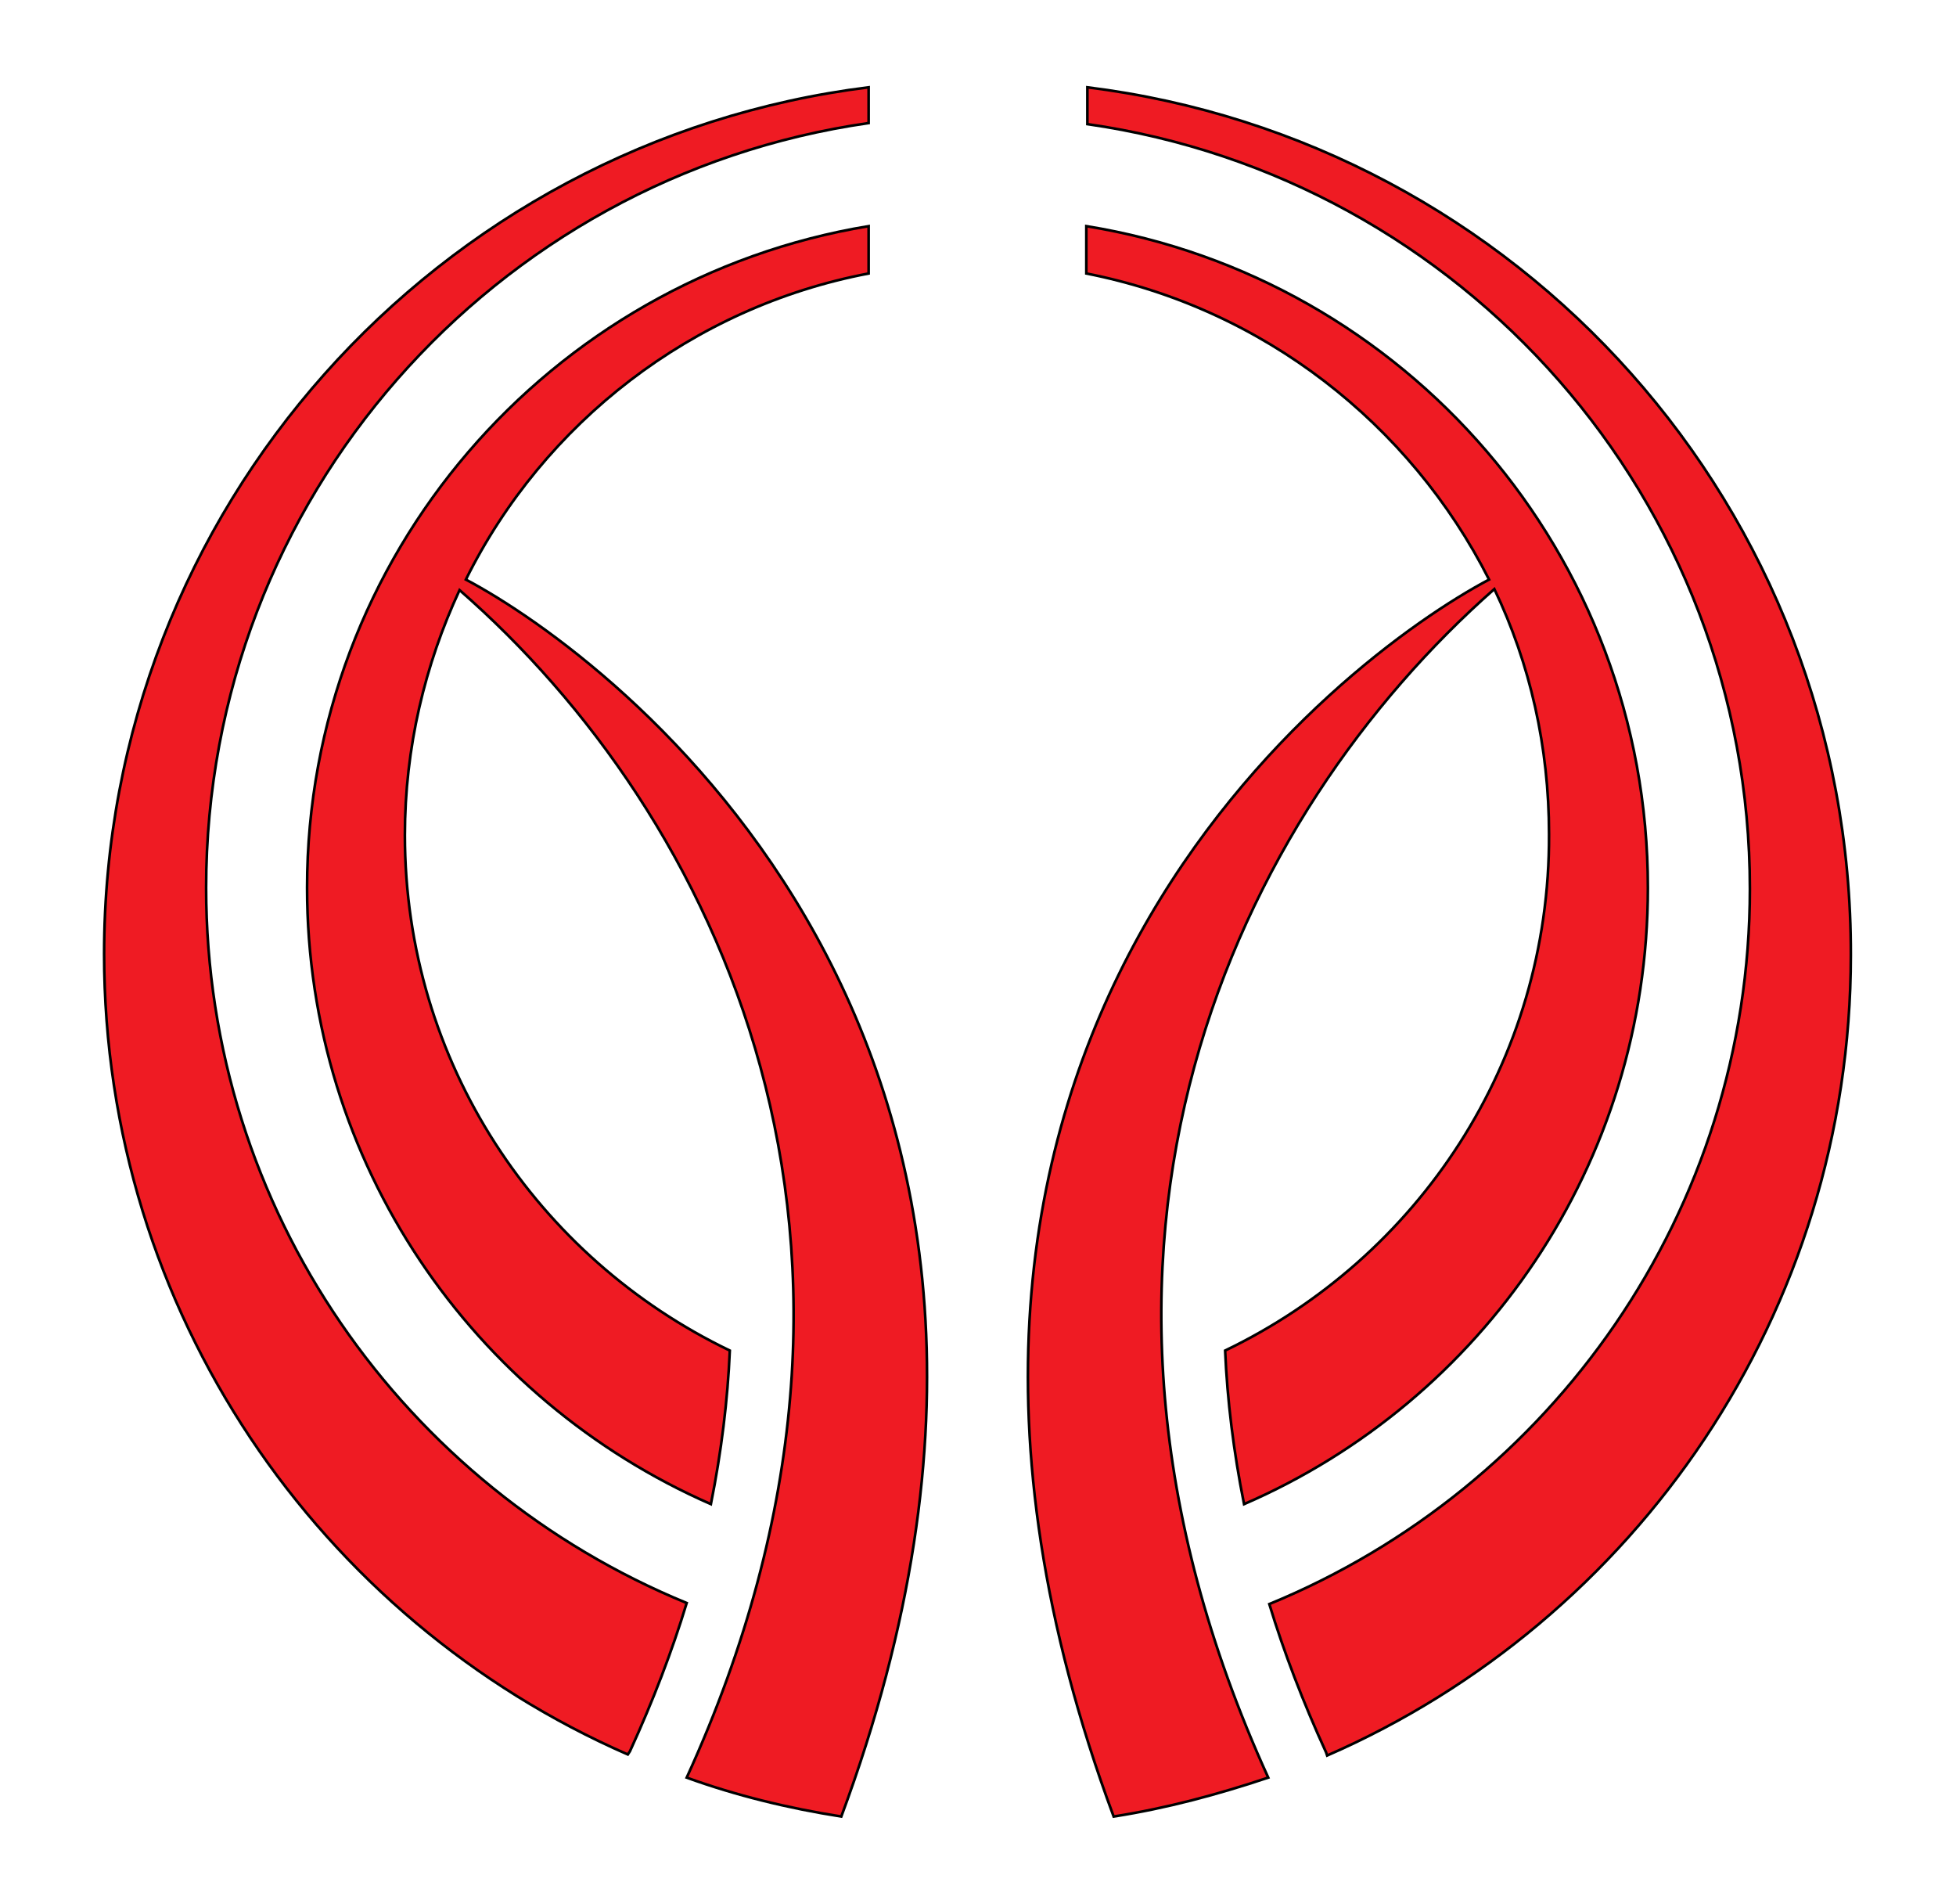 <?xml version="1.0"?>
<!-- Generator: Adobe Illustrator 18.0.0, SVG Export Plug-In . SVG Version: 6.00 Build 0)  -->
<svg
    xmlns="http://www.w3.org/2000/svg"
    xmlns:xlink="http://www.w3.org/1999/xlink"
    xmlns:svg="http://www.w3.org/2000/svg"
    xmlns:inkscape="http://www.inkscape.org/namespaces/inkscape"
    xmlns:sodipodi="http://sodipodi.sourceforge.net/DTD/sodipodi-0.dtd"
    xmlns:ns1="http://sozi.baierouge.fr"
    xmlns:dc="http://purl.org/dc/elements/1.1/"
    xmlns:cc="http://web.resource.org/cc/"
    xmlns:rdf="http://www.w3.org/1999/02/22-rdf-syntax-ns#"
    version="1.1"
    id="Layer_2"
    x="0px"
    y="0px"
    viewBox="0 0 186 181"
    style="enable-background:new 0 0 186 181;"
    xml:space="preserve"
  >
<style
      type="text/css"
    >
	.st0{fill:#EF1B23;stroke:#000000;stroke-width:0.25;stroke-miterlimit:10;}
</style
  >
<g
    >
	<path
        class="st0"
        d="M59.9,166.5c2.2-4.8,4-9.5,5.4-14.1c-26.8-11-45.7-37.3-45.7-68c0-37,27.4-67.6,63-72.7V8.3   c-41,5.1-72.7,40.1-72.7,82.4c0,34,20.5,63.3,49.8,76.1L59.9,166.5z"
    />
	<path
        class="st0"
        d="M103.4,8.3v3.5c35.6,5.1,63,35.7,63,72.7c0,30.7-18.9,57-45.7,68c1.4,4.6,3.2,9.3,5.4,14.1l0.1,0.3   c29.3-12.8,49.8-42.1,49.8-76.1C176.1,48.3,144.4,13.4,103.4,8.3z"
    />
	<path
        class="st0"
        d="M116.5,128.4c0.2,4.7,0.8,9.6,1.8,14.6c22.6-9.8,38.4-32.3,38.4-58.6c0-31.7-23.1-58-53.4-62.9V26   c16.8,3.3,30.8,14.3,38.3,29.1c-13.8,7.3-63.1,43.8-35.7,117.6c5.1-0.8,9.9-2.1,14.7-3.7c-23.2-50.9-2.7-91.7,21.5-113   c3.4,7.1,5.2,15,5.2,23.3C147.4,101,134.8,119.6,116.5,128.4z"
    />
	<path
        class="st0"
        d="M44.3,55.1C51.7,40.2,65.8,29.2,82.6,26v-4.5c-30.3,5-53.4,31.3-53.4,62.9c0,26.2,15.8,48.7,38.4,58.6   c1-5,1.6-9.9,1.8-14.6c-18.3-8.8-30.9-27.4-30.9-49c0-8.3,1.9-16.2,5.2-23.3C68,77.3,88.5,118.2,65.3,169c4.7,1.7,9.6,2.9,14.7,3.7   C107.4,98.9,58.1,62.4,44.3,55.1z"
    />
</g
  >
</svg
>
